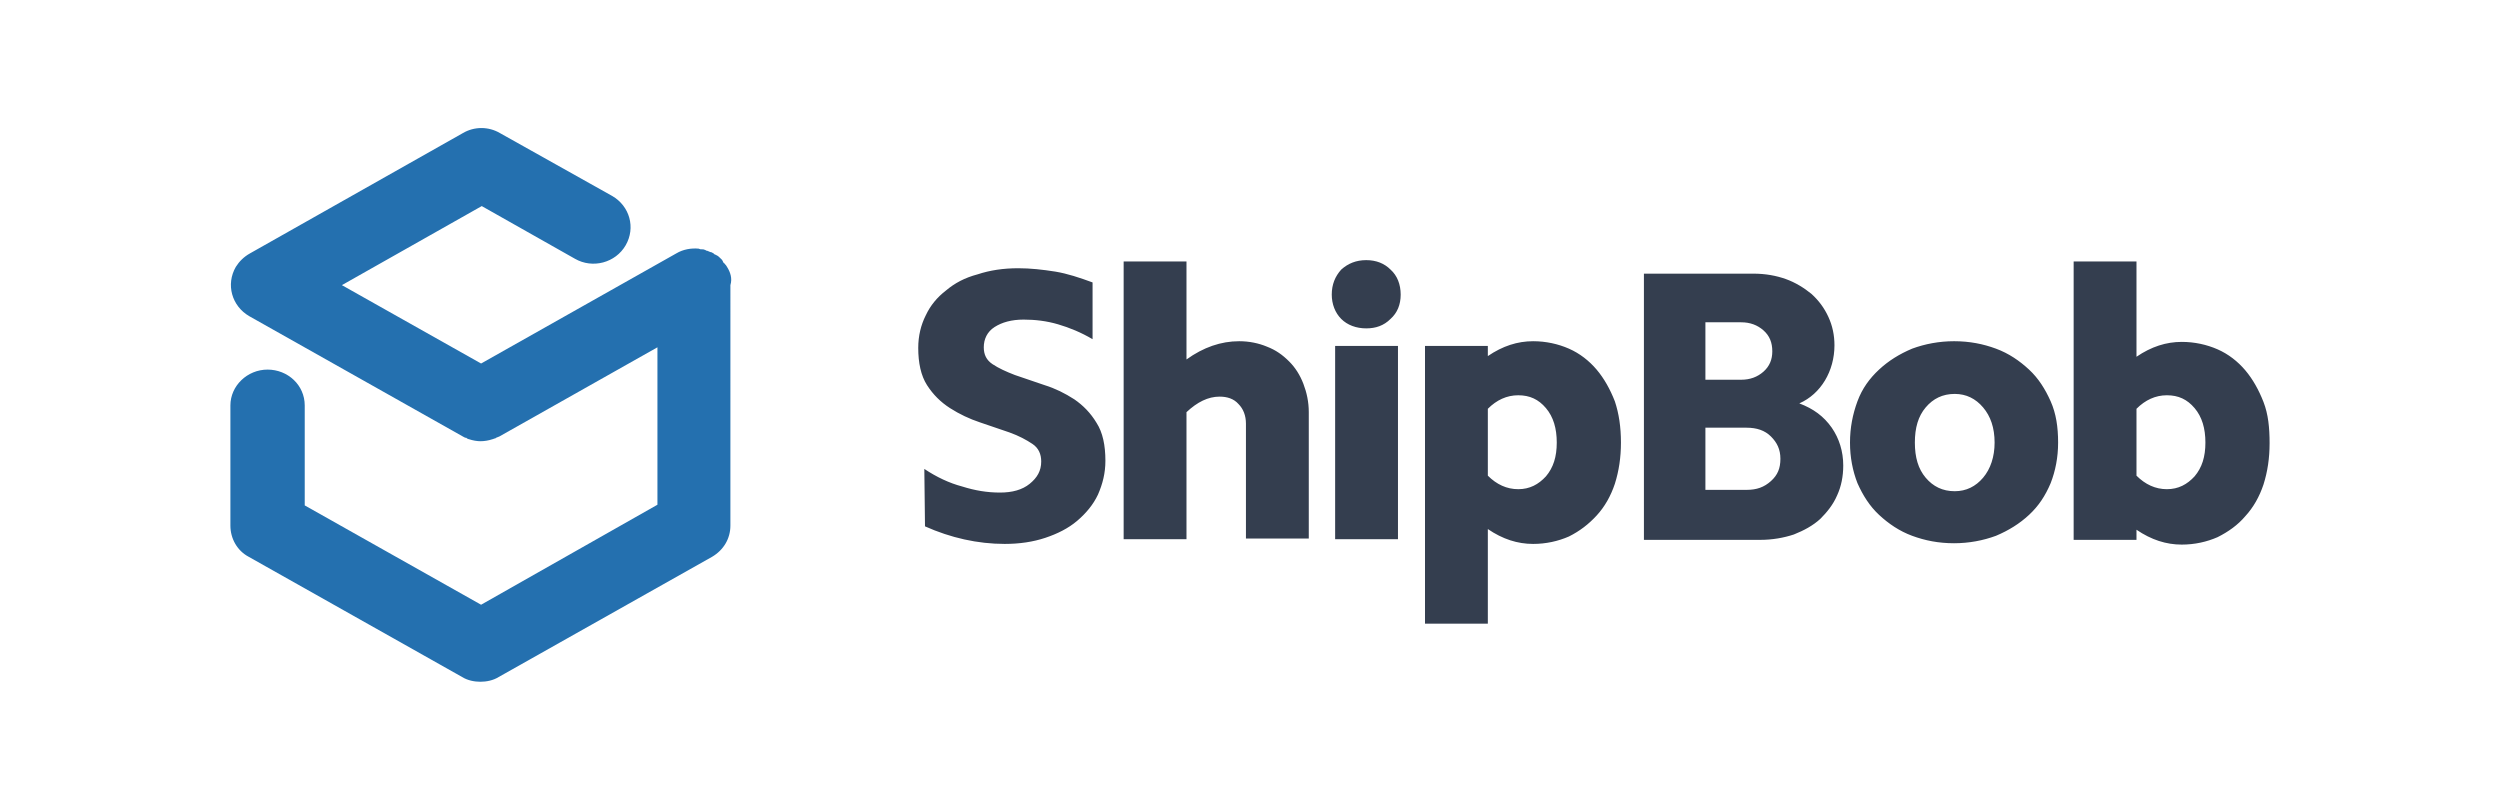 <?xml version="1.0" encoding="utf-8"?>
<!-- Generator: Adobe Illustrator 22.1.0, SVG Export Plug-In . SVG Version: 6.00 Build 0)  -->
<svg version="1.1" id="Layer_1" xmlns="http://www.w3.org/2000/svg" xmlns:xlink="http://www.w3.org/1999/xlink" x="0px" y="0px"
	 width="370px" height="120px" viewBox="0 0 370 120" style="enable-background:new 0 0 370 120;" xml:space="preserve">
<style type="text/css">
	.st0{fill:#2470AF;}
	.st1{fill:#343E4F;}
</style>
<g>
	<path class="st0" d="M107.6,39.5L107.6,39.5L107.6,39.5c-0.1-0.2-0.2-0.3-0.3-0.4c0,0,0-0.1-0.1-0.1c-0.1-0.1-0.2-0.2-0.2-0.3
		c0,0-0.1-0.1-0.1-0.2c-0.1-0.1-0.1-0.1-0.2-0.2c-0.2-0.2-0.4-0.4-0.6-0.5c-0.1,0-0.1-0.1-0.2-0.1c-0.1,0-0.2-0.1-0.3-0.2
		c-0.2-0.1-0.3-0.2-0.5-0.2c-0.1,0-0.1-0.1-0.2-0.1c-0.1,0-0.2-0.1-0.3-0.1c-0.1,0-0.1,0-0.2-0.1c-0.1,0-0.2-0.1-0.4-0.1
		c0,0-0.1,0-0.1,0c-0.2,0-0.3,0-0.5-0.1c0,0,0,0,0,0c-1.1-0.1-2.3,0.1-3.3,0.7L71.2,53.8L50.6,42.2l20.7-11.7l13.8,7.8
		c2.6,1.5,6,0.6,7.5-2c1.5-2.6,0.6-5.8-2-7.3L74,19.7c-1.7-1-3.8-1-5.5,0L37,37.5c-0.9,0.5-1.6,1.2-2.1,2c-1.5,2.6-0.6,5.8,2,7.3
		l31.6,17.8c0,0,0,0,0,0c0.2,0.1,0.3,0.2,0.5,0.2c0,0,0.1,0,0.1,0.1c0.1,0,0.2,0.1,0.3,0.1c0.6,0.2,1.2,0.3,1.7,0.3h0
		c0.6,0,1.2-0.1,1.8-0.3c0.1,0,0.2-0.1,0.3-0.1c0.1,0,0.1,0,0.2-0.1c0.2-0.1,0.3-0.1,0.5-0.2h0l23.4-13.2v23.3L71.2,89.5L45.1,74.8
		V60c0-3-2.5-5.3-5.5-5.3c-3,0-5.5,2.4-5.5,5.3v17.8c0,1.9,1,3.7,2.7,4.6l31.6,17.8c0.8,0.5,1.8,0.7,2.7,0.7c0.9,0,1.9-0.2,2.7-0.7
		l31.6-17.8c1.7-1,2.7-2.7,2.7-4.6V42.2C108.4,41.2,108.1,40.3,107.6,39.5"/>
	<path class="st1" d="M136.8,69.4c1.8,1.2,3.7,2.1,5.6,2.6c1.9,0.6,3.7,0.9,5.6,0.9c1.8,0,3.3-0.4,4.4-1.3s1.7-1.9,1.7-3.3
		c0-1.1-0.4-2-1.3-2.6c-0.9-0.6-2-1.2-3.4-1.7c-1.5-0.5-2.9-1-4.4-1.5c-1.5-0.5-3-1.2-4.4-2.1c-1.4-0.9-2.5-2-3.4-3.4
		c-0.9-1.4-1.3-3.3-1.3-5.5c0-1.8,0.4-3.4,1.1-4.8c0.7-1.5,1.7-2.7,3-3.7c1.3-1.1,2.8-1.9,4.7-2.4c1.8-0.6,3.8-0.9,6-0.9
		c1.8,0,3.6,0.2,5.5,0.5c1.8,0.3,3.6,0.9,5.5,1.6v8.4c-1.7-1-3.4-1.7-5.1-2.2c-1.7-0.5-3.4-0.7-5.1-0.7c-1.8,0-3.2,0.4-4.3,1.1
		s-1.6,1.8-1.6,3c0,1.1,0.4,1.9,1.3,2.5c0.9,0.6,2,1.1,3.3,1.6c1.5,0.5,2.9,1,4.4,1.5c1.6,0.5,3,1.2,4.4,2.1c1.3,0.9,2.4,2,3.3,3.5
		c0.9,1.4,1.3,3.3,1.3,5.6c0,1.8-0.4,3.4-1.1,5c-0.7,1.5-1.8,2.8-3.1,3.9c-1.3,1.1-2.9,1.9-4.7,2.5c-1.8,0.6-3.8,0.9-6,0.9
		c-4,0-8-0.9-11.8-2.6L136.8,69.4z M166.3,38.7h9.3v14.5c2.5-1.8,5.1-2.7,7.8-2.7c1.5,0,2.9,0.3,4.1,0.8c1.3,0.5,2.3,1.2,3.3,2.2
		c0.9,0.9,1.6,2,2.1,3.3c0.5,1.3,0.8,2.7,0.8,4.2v18.7h-9.3v-17c0-1.2-0.4-2.2-1.1-2.9c-0.7-0.8-1.7-1.1-2.8-1.1
		c-1.7,0-3.3,0.8-4.9,2.3v18.8h-9.3V38.7z M197.6,51.2h9.3v28.6h-9.3V51.2z M197.1,43.6c0-1.5,0.5-2.7,1.4-3.7
		c1-0.9,2.2-1.4,3.7-1.4c1.5,0,2.7,0.5,3.6,1.4c1,0.9,1.5,2.2,1.5,3.7c0,1.5-0.5,2.7-1.5,3.6c-1,1-2.2,1.4-3.6,1.4
		c-1.5,0-2.8-0.5-3.7-1.4C197.6,46.3,197.1,45,197.1,43.6L197.1,43.6z M230.4,65.5c0-2.1-0.5-3.8-1.6-5.1c-1.1-1.3-2.4-1.9-4.1-1.9
		c-1.7,0-3.2,0.7-4.5,2v9.9c1.3,1.3,2.8,2,4.5,2c1.7,0,3-0.7,4.1-1.9C229.9,69.2,230.4,67.6,230.4,65.5z M210.9,51.2h9.3v1.5
		c2.2-1.5,4.4-2.2,6.7-2.2c1.9,0,3.7,0.4,5.3,1.1c1.6,0.7,3,1.8,4.1,3.1s2,2.9,2.7,4.7c0.6,1.8,0.9,3.8,0.9,6.1
		c0,2.2-0.3,4.2-0.9,6.1c-0.6,1.8-1.5,3.4-2.7,4.7s-2.5,2.3-4.1,3.1c-1.6,0.7-3.4,1.1-5.3,1.1c-2.3,0-4.5-0.7-6.7-2.2v14h-9.3V51.2z
		 M252.4,72.5h6.1c1.5,0,2.6-0.4,3.6-1.3s1.4-1.9,1.4-3.3s-0.5-2.4-1.4-3.3s-2.1-1.3-3.6-1.3h-6.1V72.5z M252.4,56.2h5.3
		c1.3,0,2.4-0.4,3.3-1.2s1.3-1.8,1.3-3c0-1.3-0.4-2.3-1.3-3.1c-0.9-0.8-2-1.2-3.3-1.2h-5.3V56.2z M243.3,40.5h16.2
		c1.8,0,3.4,0.3,4.8,0.8s2.7,1.3,3.8,2.2c1.1,1,1.9,2.1,2.5,3.4c0.6,1.3,0.9,2.7,0.9,4.2c0,1.9-0.5,3.7-1.4,5.2
		c-0.9,1.5-2.2,2.7-3.8,3.4c2.1,0.8,3.6,1.9,4.8,3.6c1.1,1.6,1.7,3.5,1.7,5.6c0,1.6-0.3,3.1-0.9,4.4c-0.6,1.4-1.5,2.5-2.5,3.5
		c-1.1,1-2.4,1.7-3.9,2.3c-1.5,0.5-3.2,0.8-5,0.8h-17.2L243.3,40.5z M273.8,65.5c0-2.2,0.4-4.2,1.1-6.1s1.8-3.4,3.2-4.7
		c1.4-1.3,3-2.3,4.9-3.1c1.9-0.7,4-1.1,6.2-1.1c2.3,0,4.3,0.4,6.2,1.1c1.9,0.7,3.5,1.8,4.9,3.1c1.4,1.3,2.4,2.9,3.2,4.7
		s1.1,3.8,1.1,6.1c0,2.2-0.4,4.2-1.1,6c-0.8,1.9-1.8,3.4-3.2,4.7c-1.4,1.3-3,2.3-4.9,3.1c-1.9,0.7-4,1.1-6.2,1.1
		c-2.3,0-4.3-0.4-6.2-1.1c-1.9-0.7-3.5-1.8-4.9-3.1c-1.4-1.3-2.4-2.9-3.2-4.7C274.2,69.7,273.8,67.7,273.8,65.5L273.8,65.5z
		 M283.4,65.5c0,2.2,0.5,3.9,1.6,5.2c1.1,1.3,2.5,2,4.3,2c1.7,0,3.1-0.7,4.2-2c1.1-1.3,1.7-3.1,1.7-5.2c0-2.2-0.6-3.9-1.7-5.2
		c-1.1-1.3-2.5-2-4.2-2c-1.8,0-3.2,0.7-4.3,2C283.9,61.6,283.4,63.3,283.4,65.5L283.4,65.5z M326.4,65.5c0-2.1-0.5-3.8-1.6-5.1
		c-1.1-1.3-2.4-1.9-4.1-1.9c-1.7,0-3.2,0.7-4.5,2v9.9c1.3,1.3,2.8,2,4.5,2c1.7,0,3-0.7,4.1-1.9C325.9,69.2,326.4,67.6,326.4,65.5z
		 M306.9,38.7h9.3v14.1c2.2-1.5,4.4-2.2,6.7-2.2c1.9,0,3.7,0.4,5.3,1.1c1.6,0.7,3,1.8,4.1,3.1c1.1,1.3,2,2.9,2.7,4.7
		s0.9,3.8,0.9,6.1c0,2.2-0.3,4.2-0.9,6.1c-0.6,1.8-1.5,3.4-2.7,4.7c-1.1,1.3-2.5,2.3-4.1,3.1c-1.6,0.7-3.4,1.1-5.3,1.1
		c-2.3,0-4.5-0.7-6.7-2.2v1.5h-9.3V38.7z"/>
</g>
</svg>
